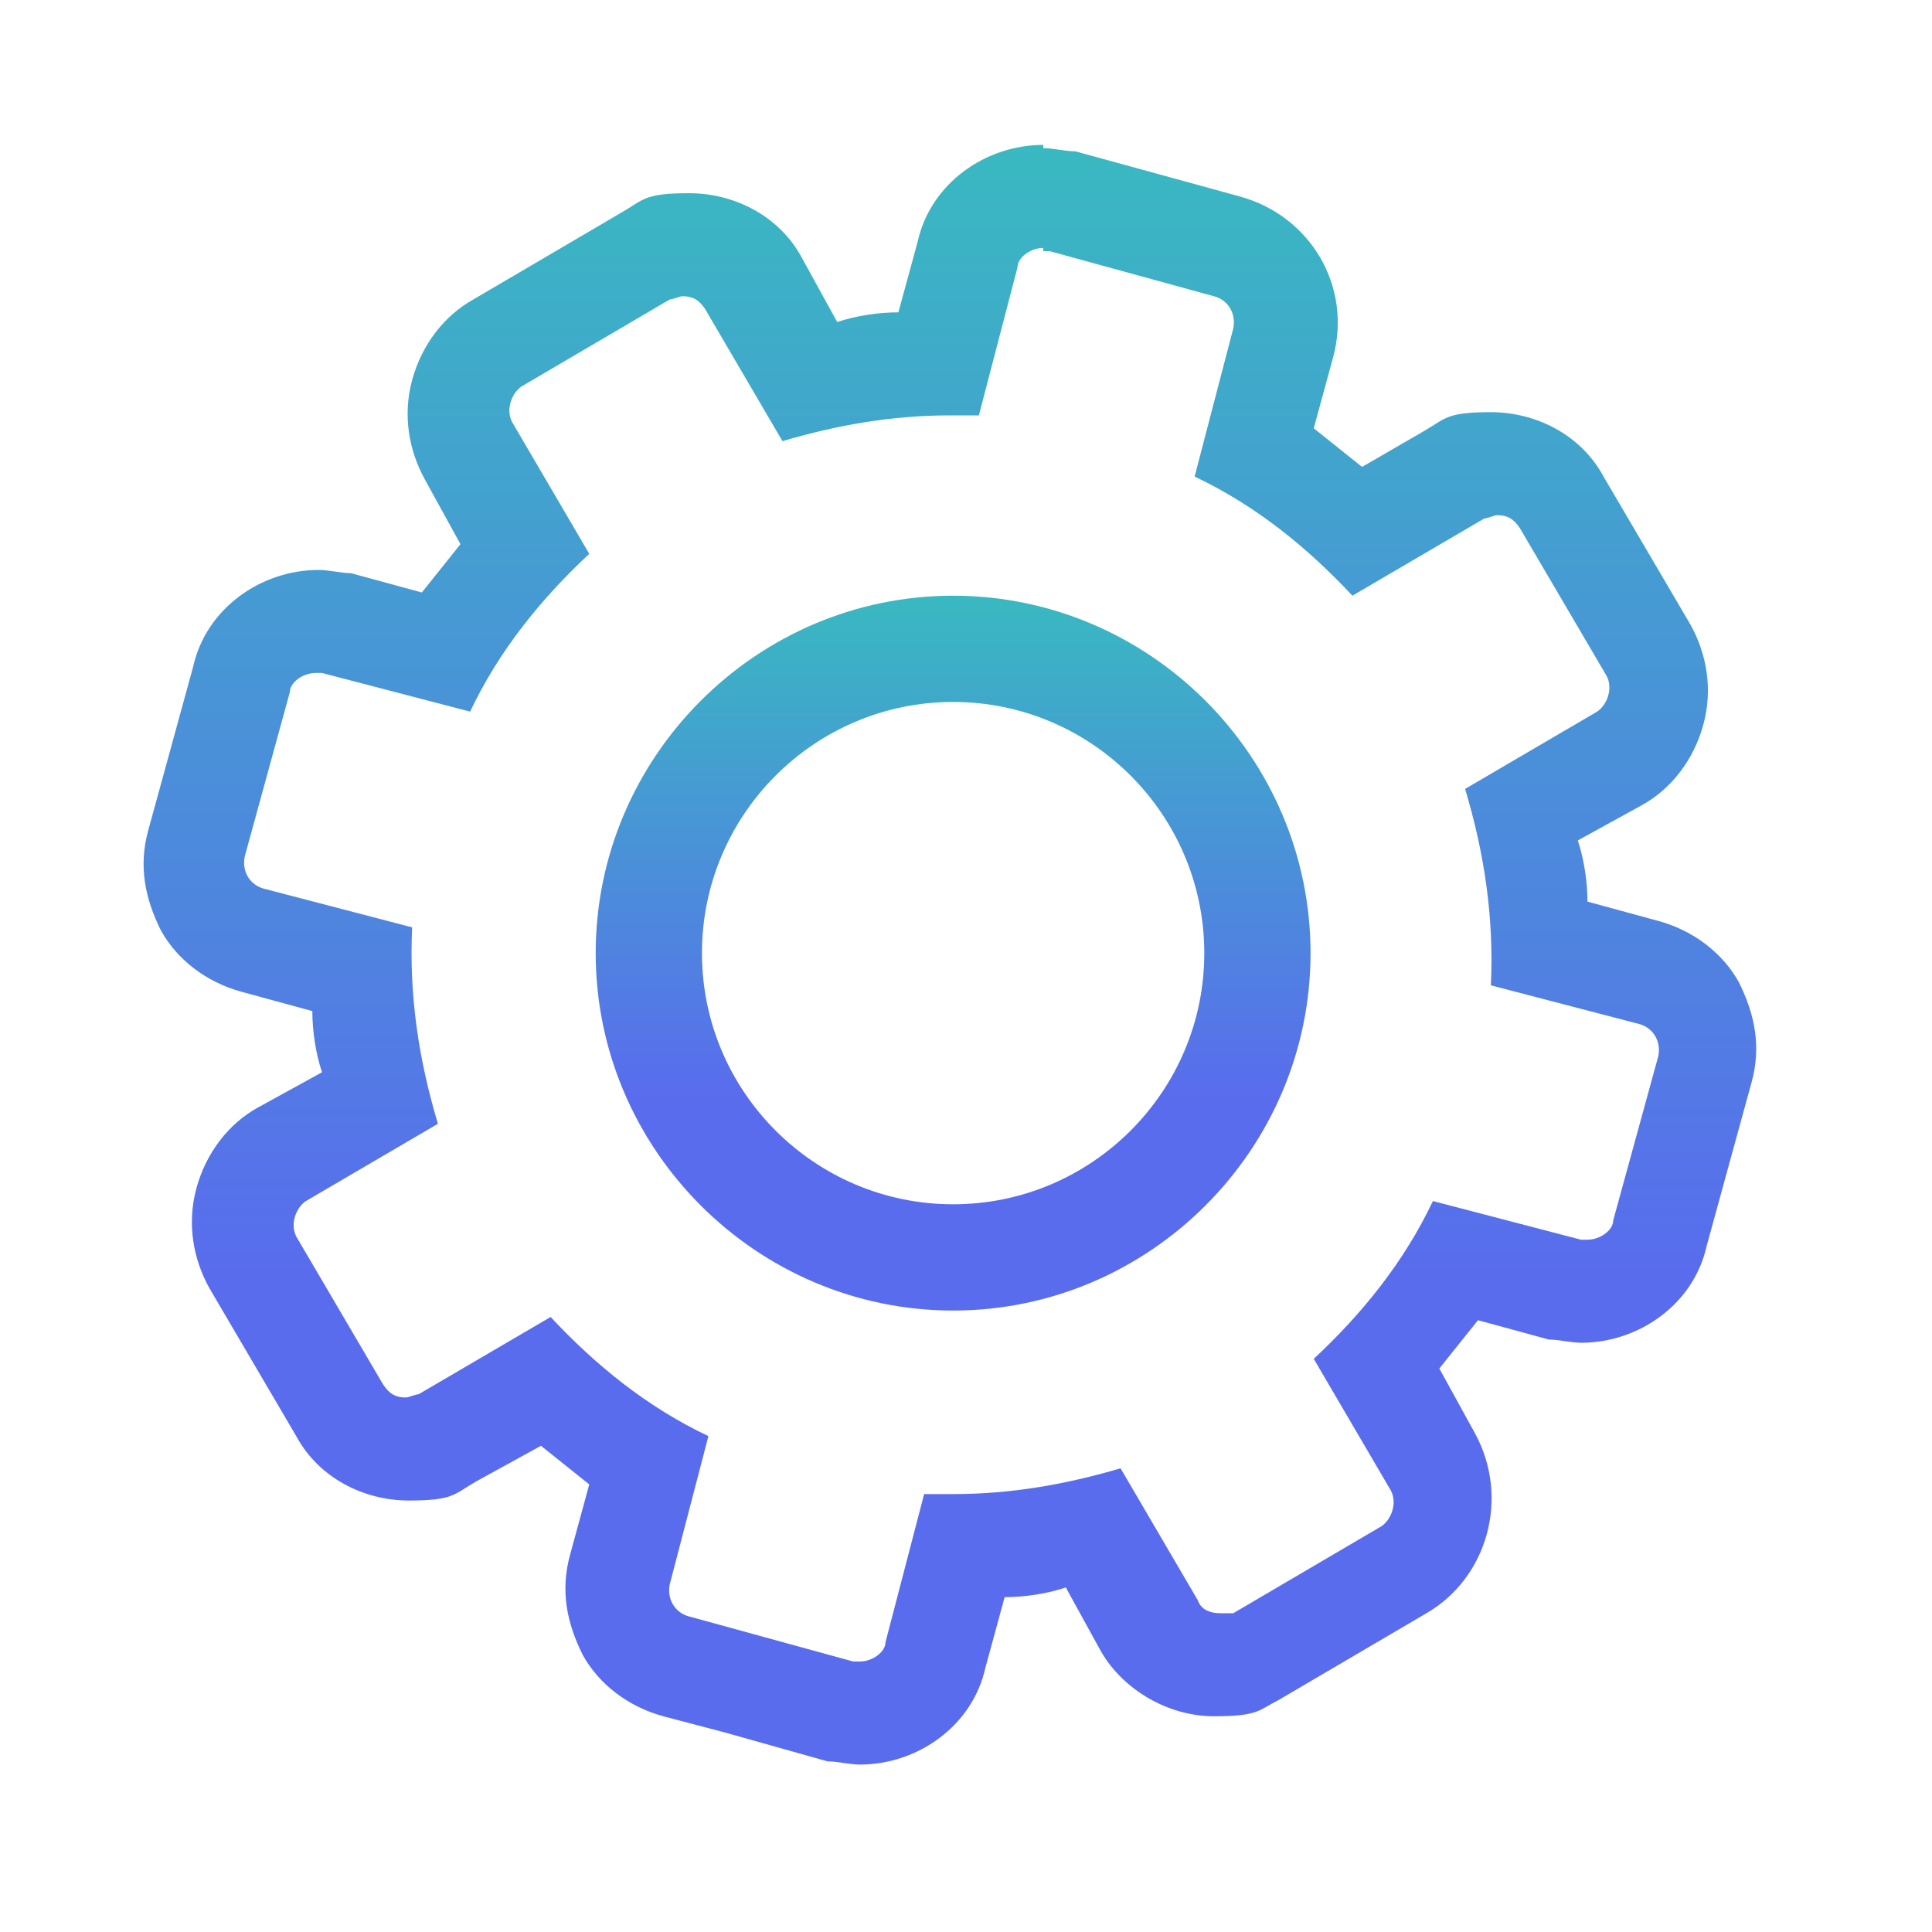 <?xml version="1.0" encoding="UTF-8"?>
<svg id="Layer_1" xmlns="http://www.w3.org/2000/svg" xmlns:xlink="http://www.w3.org/1999/xlink" version="1.1" viewBox="0 0 60 60">
  <!-- Generator: Adobe Illustrator 29.2.1, SVG Export Plug-In . SVG Version: 2.1.0 Build 116)  -->
  <defs>
    <style>
      .st0 {
        fill: url(#linear-gradient1);
      }

      .st1 {
        fill: url(#linear-gradient);
      }
    </style>
    <linearGradient id="linear-gradient" x1="29.6" y1="54.7" x2="29.6" y2="4.5" gradientUnits="userSpaceOnUse">
      <stop offset=".3" stop-color="#596ced"/>
      <stop offset="1" stop-color="#39b9c1"/>
    </linearGradient>
    <linearGradient id="linear-gradient1" x1="29.6" y1="40.7" x2="29.6" y2="18.5" xlink:href="#linear-gradient"/>
  </defs>
  <path class="st1" d="M32.4,7.8c0,0,.1,0,.2,0l5.1,1.4c.4.1.7.5.6,1l-1.2,4.6c1.9.9,3.5,2.2,4.9,3.7l4.1-2.4c.1,0,.3-.1.4-.1.3,0,.5.1.7.4l2.7,4.6c.2.4,0,.9-.3,1.1l-4.1,2.4c.6,2,.9,4,.8,6.1l4.6,1.2c.4.1.7.5.6,1l-1.4,5.1c0,.3-.4.6-.8.6s-.1,0-.2,0l-4.6-1.2c-.9,1.9-2.2,3.5-3.7,4.9l2.4,4.1c.2.4,0,.9-.3,1.1l-4.6,2.7c-.1,0-.2,0-.4,0-.3,0-.6-.1-.7-.4l-2.4-4.1c-1.7.5-3.4.8-5.2.8s-.6,0-.9,0l-1.2,4.6c0,.3-.4.6-.8.6s-.1,0-.2,0h0s-5.1-1.4-5.1-1.4c-.4-.1-.7-.5-.6-1l1.2-4.6c-1.9-.9-3.5-2.2-4.9-3.7l-4.1,2.4c-.1,0-.3.1-.4.1-.3,0-.5-.1-.7-.4l-2.7-4.6c-.2-.4,0-.9.3-1.1l4.1-2.4c-.6-2-.9-4-.8-6.1l-4.6-1.2c-.4-.1-.7-.5-.6-1l1.4-5.1c0-.3.4-.6.8-.6s.1,0,.2,0l4.6,1.2c.9-1.9,2.2-3.5,3.7-4.9l-2.4-4.1c-.2-.4,0-.9.3-1.1l4.6-2.7c.1,0,.3-.1.4-.1.3,0,.5.1.7.4l2.4,4.1c1.7-.5,3.4-.8,5.2-.8s.6,0,.9,0l1.2-4.6c0-.3.4-.6.8-.6M32.4,4.5c-1.8,0-3.5,1.2-3.9,3l-.6,2.2c-.6,0-1.3.1-1.9.3l-1.1-2c-.7-1.3-2.1-2-3.5-2s-1.4.2-2.1.6l-4.6,2.7c-.9.5-1.6,1.4-1.9,2.5-.3,1.1-.1,2.2.4,3.1l1.1,2c-.4.5-.8,1-1.2,1.5l-2.2-.6c-.3,0-.7-.1-1-.1-1.8,0-3.5,1.2-3.9,3l-1.4,5.1c-.3,1.1-.1,2.1.4,3.1.5.9,1.4,1.6,2.5,1.9l2.2.6c0,.6.1,1.3.3,1.9l-2,1.1c-.9.5-1.6,1.4-1.9,2.5-.3,1.1-.1,2.2.4,3.1l2.7,4.6c.7,1.3,2.1,2,3.5,2s1.4-.2,2.1-.6l2-1.1c.5.4,1,.8,1.5,1.2l-.6,2.2c-.3,1.1-.1,2.1.4,3.1.5.9,1.4,1.6,2.5,1.9l1.9.5h0l3.2.9c.3,0,.7.1,1,.1,1.8,0,3.5-1.2,3.9-3l.6-2.2c.6,0,1.3-.1,1.9-.3l1.1,2c.7,1.2,2.1,2,3.5,2s1.4-.2,2-.5l4.6-2.7c1.9-1.1,2.6-3.6,1.5-5.6l-1.1-2c.4-.5.8-1,1.2-1.5l2.2.6c.3,0,.7.1,1,.1,1.8,0,3.5-1.2,3.9-3l1.4-5.1c.3-1.1.1-2.1-.4-3.1-.5-.9-1.4-1.6-2.5-1.9l-2.2-.6c0-.6-.1-1.3-.3-1.9l2-1.1c.9-.5,1.6-1.4,1.9-2.5.3-1.1.1-2.2-.4-3.1l-2.7-4.6c-.7-1.3-2.1-2-3.5-2s-1.4.2-2.1.6l-1.9,1.1c-.5-.4-1-.8-1.5-1.2l.6-2.2c.6-2.2-.7-4.4-2.9-5l-5.1-1.4c-.3,0-.7-.1-1-.1h0Z"/>
  <path class="st0" d="M29.6,21.8c4.3,0,7.8,3.5,7.8,7.8s-3.5,7.8-7.8,7.8-7.8-3.5-7.8-7.8,3.5-7.8,7.8-7.8M29.6,18.5c-6.1,0-11.1,5-11.1,11.1s5,11.1,11.1,11.1,11.1-5,11.1-11.1-5-11.1-11.1-11.1h0Z"/>
</svg>